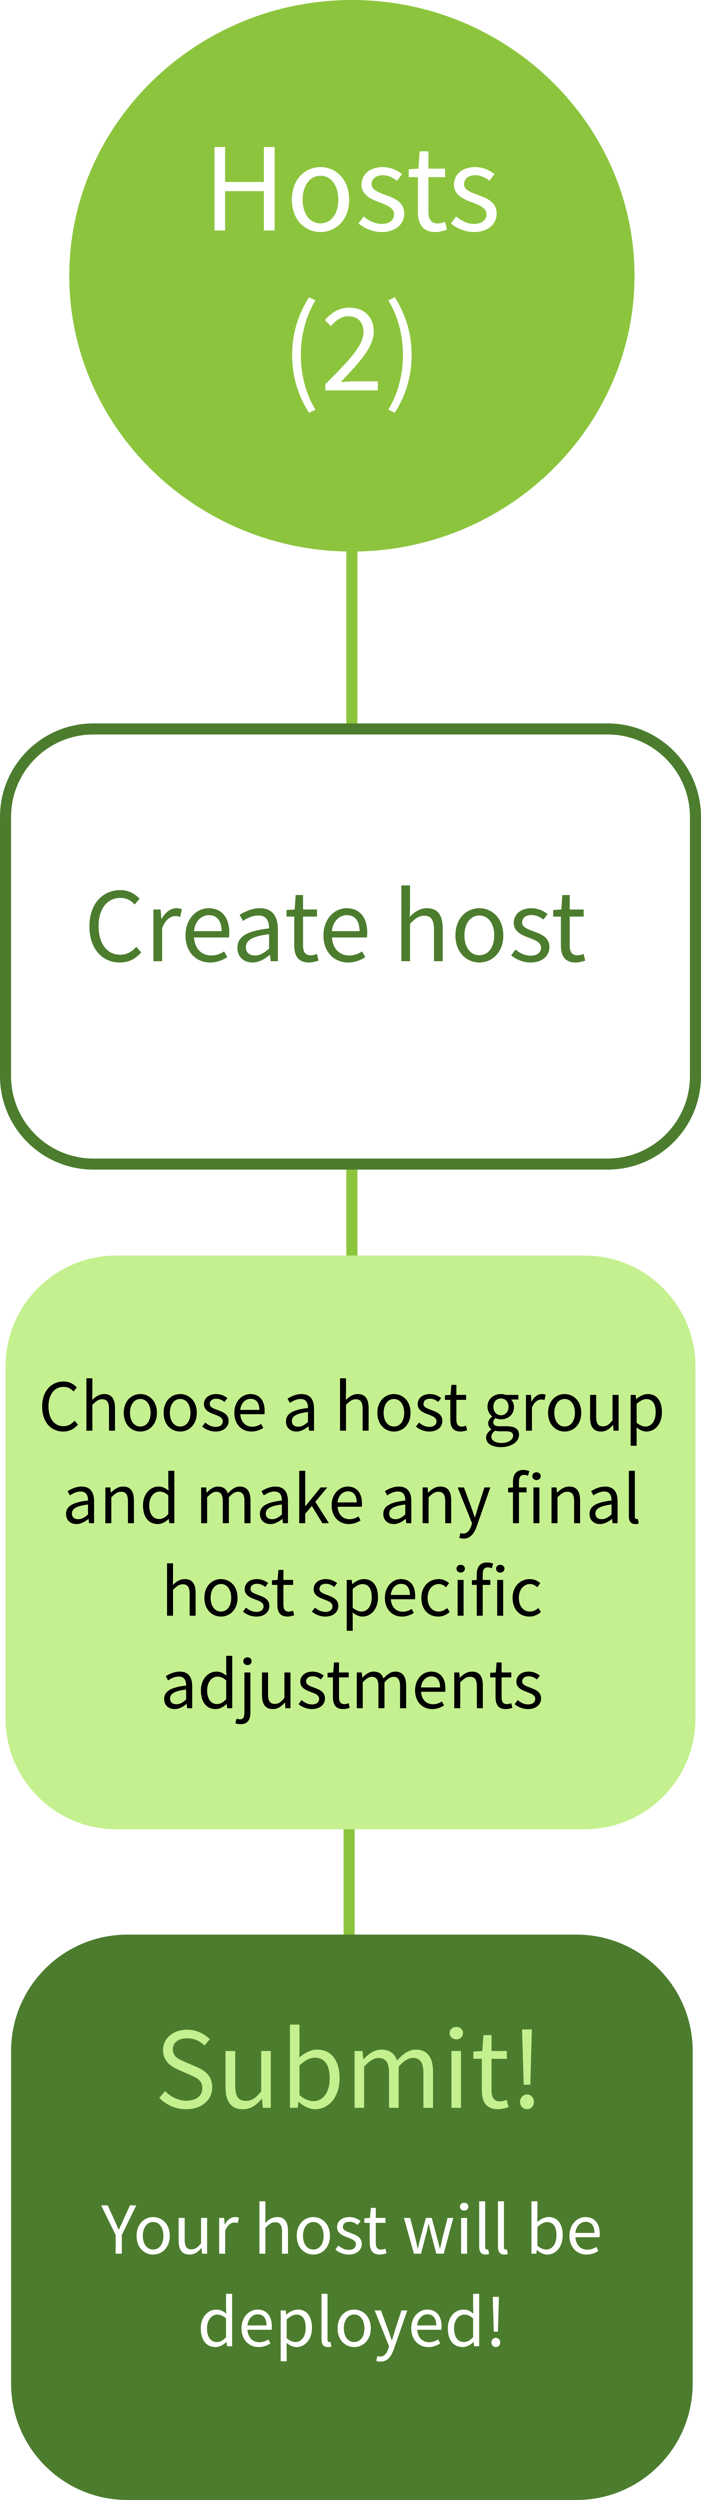 <?xml version="1.0" encoding="UTF-8" standalone="no"?>
<svg
   xmlns:dc="http://purl.org/dc/elements/1.1/"
   xmlns:cc="http://creativecommons.org/ns#"
   xmlns:rdf="http://www.w3.org/1999/02/22-rdf-syntax-ns#"
   xmlns:svg="http://www.w3.org/2000/svg"
   xmlns="http://www.w3.org/2000/svg"
   xmlns:xlink="http://www.w3.org/1999/xlink"
   xmlns:sodipodi="http://sodipodi.sourceforge.net/DTD/sodipodi-0.dtd"
   xmlns:inkscape="http://www.inkscape.org/namespaces/inkscape"
   width="101.2pt"
   height="360.8pt"
   viewBox="0 0 126.5 451"
   version="1.1"
   id="svg475"
   sodipodi:docname="orcharhino_mind_map-host_deployment.svg"
   inkscape:version="0.92.4 (5da689c313, 2019-01-14)">
  <sodipodi:namedview
     pagecolor="#ffffff"
     bordercolor="#666666"
     borderopacity="1"
     objecttolerance="10"
     gridtolerance="10"
     guidetolerance="10"
     inkscape:pageopacity="0"
     inkscape:pageshadow="2"
     inkscape:window-width="956"
     inkscape:window-height="1165"
     id="namedview477"
     showgrid="false"
     fit-margin-top="0"
     fit-margin-left="0"
     fit-margin-right="0"
     fit-margin-bottom="0"
     inkscape:zoom="0.22348485"
     inkscape:cx="-160.43263"
     inkscape:cy="158"
     inkscape:window-x="0"
     inkscape:window-y="31"
     inkscape:window-maximized="0"
     inkscape:current-layer="svg475" />
  <defs
     id="defs166">
    <g
       id="g164">
      <symbol
         overflow="visible"
         id="glyph0-0"
         style="overflow:visible">
        <path
           style="stroke:none"
           d="M 2.047,0 H 12.969 V -15.156 H 2.047 Z m 2.469,-1.328 1.703,-3.031 1.234,-2.359 h 0.094 L 8.75,-4.359 l 1.672,3.031 z m 2.938,-7.562 -1.141,-2.156 -1.516,-2.719 H 10.188 l -1.516,2.719 -1.125,2.156 z M 3.531,-2.531 V -13.125 l 2.922,5.328 z m 7.906,0 L 8.531,-7.797 11.438,-13.125 Z m 0,0"
           id="path2"
           inkscape:connector-curvature="0" />
      </symbol>
      <symbol
         overflow="visible"
         id="glyph0-1"
         style="overflow:visible">
        <path
           style="stroke:none"
           d="m 2.062,0 h 1.906 v -7.094 h 7 V 0 h 1.938 v -15.062 h -1.938 V -8.75 h -7 v -6.312 H 2.062 Z m 0,0"
           id="path5"
           inkscape:connector-curvature="0" />
      </symbol>
      <symbol
         overflow="visible"
         id="glyph0-2"
         style="overflow:visible">
        <path
           style="stroke:none"
           d="m 6.219,0.281 c 2.734,0 5.172,-2.141 5.172,-5.828 0,-3.75 -2.438,-5.891 -5.172,-5.891 -2.734,0 -5.156,2.141 -5.156,5.891 0,3.688 2.422,5.828 5.156,5.828 z m 0,-1.562 C 4.312,-1.281 3,-3 3,-5.547 3,-8.125 4.312,-9.875 6.219,-9.875 c 1.922,0 3.219,1.75 3.219,4.328 C 9.438,-3 8.141,-1.281 6.219,-1.281 Z m 0,0"
           id="path8"
           inkscape:connector-curvature="0" />
      </symbol>
      <symbol
         overflow="visible"
         id="glyph0-3"
         style="overflow:visible">
        <path
           style="stroke:none"
           d="m 4.797,0.281 c 2.641,0 4.094,-1.516 4.094,-3.328 0,-2.125 -1.797,-2.781 -3.406,-3.375 C 4.219,-6.906 3,-7.297 3,-8.359 3,-9.203 3.656,-9.969 5.047,-9.969 c 0.984,0 1.797,0.422 2.547,1 L 8.5,-10.172 c -0.859,-0.688 -2.078,-1.266 -3.469,-1.266 -2.422,0 -3.844,1.391 -3.844,3.172 0,1.891 1.75,2.641 3.328,3.219 1.219,0.453 2.547,0.969 2.547,2.109 0,0.969 -0.734,1.75 -2.203,1.75 -1.328,0 -2.312,-0.562 -3.281,-1.344 l -0.938,1.266 c 1.062,0.875 2.578,1.547 4.156,1.547 z m 0,0"
           id="path11"
           inkscape:connector-curvature="0" />
      </symbol>
      <symbol
         overflow="visible"
         id="glyph0-4"
         style="overflow:visible">
        <path
           style="stroke:none"
           d="m 5.391,0.281 c 0.688,0 1.453,-0.219 2.062,-0.422 L 7.094,-1.562 c -0.375,0.141 -0.875,0.297 -1.266,0.297 -1.281,0 -1.719,-0.781 -1.719,-2.156 V -9.625 h 3 v -1.531 h -3 v -3.125 H 2.531 l -0.234,3.125 -1.75,0.109 V -9.625 h 1.656 v 6.188 c 0,2.203 0.797,3.719 3.188,3.719 z m 0,0"
           id="path14"
           inkscape:connector-curvature="0" />
      </symbol>
      <symbol
         overflow="visible"
         id="glyph0-5"
         style="overflow:visible">
        <path
           style="stroke:none"
           d=""
           id="path17"
           inkscape:connector-curvature="0" />
      </symbol>
      <symbol
         overflow="visible"
         id="glyph0-6"
         style="overflow:visible">
        <path
           style="stroke:none"
           d="m 4.906,4.047 1.172,-0.562 C 4.312,0.578 3.438,-2.891 3.438,-6.375 c 0,-3.5 0.875,-6.953 2.641,-9.875 L 4.906,-16.797 C 3,-13.719 1.875,-10.422 1.875,-6.375 1.875,-2.344 3,0.969 4.906,4.047 Z m 0,0"
           id="path20"
           inkscape:connector-curvature="0" />
      </symbol>
      <symbol
         overflow="visible"
         id="glyph0-7"
         style="overflow:visible">
        <path
           style="stroke:none"
           d="M 0.922,0 H 10.375 v -1.625 h -4.25 c -0.75,0 -1.656,0.062 -2.453,0.141 3.469,-3.641 5.969,-6.359 5.969,-9.125 0,-2.594 -1.672,-4.312 -4.391,-4.312 -1.906,0 -3.203,0.891 -4.422,2.234 l 1.078,1.078 C 2.75,-12.594 3.812,-13.375 5.031,-13.375 c 1.859,0 2.766,1.188 2.766,2.859 0,2.375 -2.469,5 -6.875,9.391 z m 0,0"
           id="path23"
           inkscape:connector-curvature="0" />
      </symbol>
      <symbol
         overflow="visible"
         id="glyph0-8"
         style="overflow:visible">
        <path
           style="stroke:none"
           d="M 2.047,4.047 C 3.953,0.969 5.078,-2.344 5.078,-6.375 c 0,-4.047 -1.125,-7.344 -3.031,-10.422 L 0.875,-16.25 c 1.766,2.922 2.641,6.375 2.641,9.875 0,3.484 -0.875,6.953 -2.641,9.859 z m 0,0"
           id="path26"
           inkscape:connector-curvature="0" />
      </symbol>
      <symbol
         overflow="visible"
         id="glyph1-0"
         style="overflow:visible">
        <path
           style="stroke:none"
           d="M 1.703,0 H 10.844 V -12.672 H 1.703 Z M 3.781,-1.109 5.203,-3.656 6.234,-5.625 H 6.312 l 1,1.969 1.406,2.547 z M 6.234,-7.438 5.281,-9.234 4.016,-11.516 H 8.531 L 7.266,-9.234 6.312,-7.438 Z m -3.281,5.328 v -8.875 l 2.438,4.453 z m 6.609,0 L 7.141,-6.531 9.562,-10.984 Z m 0,0"
           id="path29"
           inkscape:connector-curvature="0" />
      </symbol>
      <symbol
         overflow="visible"
         id="glyph1-1"
         style="overflow:visible">
        <path
           style="stroke:none"
           d="m 6.484,0.234 c 1.641,0 2.875,-0.672 3.859,-1.828 l -0.875,-1 c -0.812,0.891 -1.703,1.422 -2.922,1.422 -2.375,0 -3.891,-2 -3.891,-5.172 0,-3.125 1.562,-5.078 3.953,-5.078 1.078,0 1.891,0.469 2.562,1.188 l 0.875,-1.031 C 9.312,-12.094 8.125,-12.828 6.594,-12.828 3.375,-12.828 1,-10.344 1,-6.297 1,-2.188 3.344,0.234 6.484,0.234 Z m 0,0"
           id="path32"
           inkscape:connector-curvature="0" />
      </symbol>
      <symbol
         overflow="visible"
         id="glyph1-2"
         style="overflow:visible">
        <path
           style="stroke:none"
           d="M 1.578,0 H 3.156 v -5.984 c 0.625,-1.578 1.562,-2.156 2.359,-2.156 0.375,0 0.594,0.062 0.891,0.156 L 6.719,-9.375 c -0.312,-0.125 -0.594,-0.188 -1,-0.188 -1.047,0 -2.016,0.75 -2.641,1.922 h -0.062 L 2.875,-9.328 H 1.578 Z m 0,0"
           id="path35"
           inkscape:connector-curvature="0" />
      </symbol>
      <symbol
         overflow="visible"
         id="glyph1-3"
         style="overflow:visible">
        <path
           style="stroke:none"
           d="M 5.359,0.234 C 6.625,0.234 7.625,-0.219 8.438,-0.734 L 7.875,-1.766 c -0.688,0.438 -1.438,0.734 -2.328,0.734 -1.781,0 -3,-1.266 -3.109,-3.25 h 6.297 c 0.047,-0.234 0.062,-0.578 0.062,-0.906 0,-2.672 -1.344,-4.375 -3.734,-4.375 -2.125,0 -4.172,1.859 -4.172,4.922 0,3.047 1.969,4.875 4.469,4.875 z m -2.938,-5.656 c 0.188,-1.844 1.375,-2.891 2.688,-2.891 1.453,0 2.297,1.016 2.297,2.891 z m 0,0"
           id="path38"
           inkscape:connector-curvature="0" />
      </symbol>
      <symbol
         overflow="visible"
         id="glyph1-4"
         style="overflow:visible">
        <path
           style="stroke:none"
           d="m 3.719,0.234 c 1.172,0 2.219,-0.625 3.094,-1.344 H 6.875 L 7.016,0 H 8.312 v -5.719 c 0,-2.328 -0.953,-3.844 -3.25,-3.844 -1.484,0 -2.797,0.656 -3.656,1.203 l 0.609,1.094 C 2.75,-7.766 3.719,-8.25 4.797,-8.25 6.344,-8.25 6.719,-7.109 6.719,-5.922 2.75,-5.469 1,-4.453 1,-2.422 1,-0.75 2.172,0.234 3.719,0.234 Z M 4.188,-1.031 c -0.922,0 -1.656,-0.453 -1.656,-1.5 0,-1.188 1.078,-1.969 4.188,-2.344 v 2.594 c -0.906,0.797 -1.625,1.25 -2.531,1.25 z m 0,0"
           id="path41"
           inkscape:connector-curvature="0" />
      </symbol>
      <symbol
         overflow="visible"
         id="glyph1-5"
         style="overflow:visible">
        <path
           style="stroke:none"
           d="m 4.516,0.234 c 0.578,0 1.203,-0.172 1.719,-0.344 L 5.938,-1.312 c -0.312,0.125 -0.734,0.25 -1.062,0.25 -1.078,0 -1.438,-0.641 -1.438,-1.797 v -5.188 h 2.516 v -1.281 H 3.438 V -11.938 H 2.109 l -0.188,2.609 -1.469,0.094 v 1.188 H 1.844 V -2.875 c 0,1.844 0.672,3.109 2.672,3.109 z m 0,0"
           id="path44"
           inkscape:connector-curvature="0" />
      </symbol>
      <symbol
         overflow="visible"
         id="glyph1-6"
         style="overflow:visible">
        <path
           style="stroke:none"
           d=""
           id="path47"
           inkscape:connector-curvature="0" />
      </symbol>
      <symbol
         overflow="visible"
         id="glyph1-7"
         style="overflow:visible">
        <path
           style="stroke:none"
           d="M 1.578,0 H 3.156 v -6.766 c 0.938,-0.938 1.594,-1.438 2.547,-1.438 1.234,0 1.766,0.75 1.766,2.5 V 0 h 1.578 v -5.922 c 0,-2.375 -0.891,-3.641 -2.844,-3.641 -1.281,0 -2.234,0.688 -3.109,1.531 l 0.062,-1.922 v -3.719 H 1.578 Z m 0,0"
           id="path50"
           inkscape:connector-curvature="0" />
      </symbol>
      <symbol
         overflow="visible"
         id="glyph1-8"
         style="overflow:visible">
        <path
           style="stroke:none"
           d="m 5.203,0.234 c 2.281,0 4.328,-1.797 4.328,-4.875 0,-3.141 -2.047,-4.922 -4.328,-4.922 -2.281,0 -4.312,1.781 -4.312,4.922 0,3.078 2.031,4.875 4.312,4.875 z m 0,-1.312 c -1.594,0 -2.688,-1.438 -2.688,-3.562 0,-2.156 1.094,-3.609 2.688,-3.609 1.609,0 2.688,1.453 2.688,3.609 0,2.125 -1.078,3.562 -2.688,3.562 z m 0,0"
           id="path53"
           inkscape:connector-curvature="0" />
      </symbol>
      <symbol
         overflow="visible"
         id="glyph1-9"
         style="overflow:visible">
        <path
           style="stroke:none"
           d="m 4.016,0.234 c 2.203,0 3.422,-1.266 3.422,-2.781 0,-1.781 -1.5,-2.328 -2.844,-2.828 -1.062,-0.406 -2.078,-0.734 -2.078,-1.609 0,-0.719 0.531,-1.344 1.703,-1.344 0.828,0 1.5,0.344 2.141,0.812 L 7.109,-8.5 C 6.391,-9.078 5.375,-9.562 4.203,-9.562 2.188,-9.562 1,-8.406 1,-6.906 c 0,1.562 1.453,2.203 2.781,2.688 1.016,0.375 2.141,0.797 2.141,1.766 0,0.797 -0.625,1.453 -1.844,1.453 -1.125,0 -1.953,-0.453 -2.75,-1.109 L 0.531,-1.062 c 0.891,0.734 2.156,1.297 3.484,1.297 z m 0,0"
           id="path56"
           inkscape:connector-curvature="0" />
      </symbol>
      <symbol
         overflow="visible"
         id="glyph2-0"
         style="overflow:visible">
        <path
           style="stroke:none"
           d="M 1.188,0 H 7.5 V -8.766 H 1.188 Z M 2.609,-0.766 3.594,-2.531 4.312,-3.891 H 4.375 l 0.688,1.359 0.969,1.766 z m 1.703,-4.375 -0.656,-1.25 -0.875,-1.578 h 3.109 l -0.875,1.578 -0.641,1.25 z M 2.047,-1.469 v -6.125 l 1.688,3.078 z m 4.562,0 L 4.938,-4.516 6.609,-7.594 Z m 0,0"
           id="path59"
           inkscape:connector-curvature="0" />
      </symbol>
      <symbol
         overflow="visible"
         id="glyph2-1"
         style="overflow:visible">
        <path
           style="stroke:none"
           d="m 4.484,0.156 c 1.141,0 1.984,-0.469 2.672,-1.266 l -0.609,-0.688 C 5.984,-1.188 5.359,-0.812 4.531,-0.812 c -1.656,0 -2.703,-1.375 -2.703,-3.578 0,-2.156 1.094,-3.516 2.734,-3.516 0.75,0 1.328,0.328 1.781,0.828 l 0.609,-0.719 C 6.438,-8.375 5.625,-8.875 4.562,-8.875 c -2.219,0 -3.875,1.719 -3.875,4.516 0,2.844 1.625,4.516 3.797,4.516 z m 0,0"
           id="path62"
           inkscape:connector-curvature="0" />
      </symbol>
      <symbol
         overflow="visible"
         id="glyph2-2"
         style="overflow:visible">
        <path
           style="stroke:none"
           d="m 1.094,0 h 1.078 v -4.672 c 0.656,-0.656 1.109,-1 1.766,-1 0.859,0 1.234,0.516 1.234,1.734 V 0 H 6.25 v -4.094 c 0,-1.641 -0.609,-2.516 -1.953,-2.516 -0.891,0 -1.547,0.469 -2.156,1.062 L 2.172,-6.875 V -9.453 H 1.094 Z m 0,0"
           id="path65"
           inkscape:connector-curvature="0" />
      </symbol>
      <symbol
         overflow="visible"
         id="glyph2-3"
         style="overflow:visible">
        <path
           style="stroke:none"
           d="m 3.594,0.156 c 1.594,0 3,-1.234 3,-3.375 0,-2.156 -1.406,-3.391 -3,-3.391 -1.578,0 -2.984,1.234 -2.984,3.391 0,2.141 1.406,3.375 2.984,3.375 z m 0,-0.906 C 2.5,-0.75 1.734,-1.734 1.734,-3.219 c 0,-1.484 0.766,-2.5 1.859,-2.5 1.125,0 1.859,1.016 1.859,2.5 0,1.484 -0.734,2.469 -1.859,2.469 z m 0,0"
           id="path68"
           inkscape:connector-curvature="0" />
      </symbol>
      <symbol
         overflow="visible"
         id="glyph2-4"
         style="overflow:visible">
        <path
           style="stroke:none"
           d="m 2.781,0.156 c 1.516,0 2.359,-0.875 2.359,-1.922 0,-1.219 -1.031,-1.609 -1.969,-1.953 -0.734,-0.281 -1.438,-0.5 -1.438,-1.109 0,-0.5 0.375,-0.938 1.188,-0.938 0.578,0 1.031,0.234 1.469,0.578 l 0.531,-0.703 c -0.5,-0.391 -1.203,-0.719 -2.016,-0.719 -1.391,0 -2.219,0.797 -2.219,1.828 0,1.094 1.016,1.531 1.922,1.859 0.719,0.266 1.484,0.562 1.484,1.219 0,0.562 -0.422,1.016 -1.281,1.016 -0.766,0 -1.344,-0.328 -1.891,-0.781 L 0.375,-0.734 C 0.984,-0.219 1.859,0.156 2.781,0.156 Z m 0,0"
           id="path71"
           inkscape:connector-curvature="0" />
      </symbol>
      <symbol
         overflow="visible"
         id="glyph2-5"
         style="overflow:visible">
        <path
           style="stroke:none"
           d="m 3.703,0.156 c 0.875,0 1.562,-0.297 2.125,-0.656 l -0.375,-0.719 c -0.484,0.297 -1,0.5 -1.609,0.5 -1.234,0 -2.078,-0.875 -2.156,-2.25 h 4.359 c 0.016,-0.156 0.031,-0.391 0.031,-0.625 0,-1.844 -0.922,-3.016 -2.578,-3.016 -1.469,0 -2.891,1.281 -2.891,3.391 0,2.109 1.375,3.375 3.094,3.375 z M 1.672,-3.75 c 0.141,-1.266 0.953,-2 1.859,-2 1.016,0 1.594,0.703 1.594,2 z m 0,0"
           id="path74"
           inkscape:connector-curvature="0" />
      </symbol>
      <symbol
         overflow="visible"
         id="glyph2-6"
         style="overflow:visible">
        <path
           style="stroke:none"
           d=""
           id="path77"
           inkscape:connector-curvature="0" />
      </symbol>
      <symbol
         overflow="visible"
         id="glyph2-7"
         style="overflow:visible">
        <path
           style="stroke:none"
           d="m 2.578,0.156 c 0.812,0 1.531,-0.422 2.141,-0.922 H 4.75 L 4.844,0 H 5.75 v -3.953 c 0,-1.609 -0.656,-2.656 -2.25,-2.656 -1.031,0 -1.938,0.453 -2.531,0.828 l 0.422,0.766 c 0.516,-0.344 1.188,-0.703 1.938,-0.703 1.062,0 1.328,0.797 1.328,1.625 -2.75,0.312 -3.969,1.016 -3.969,2.422 0,1.156 0.812,1.828 1.891,1.828 z m 0.312,-0.875 C 2.266,-0.719 1.75,-1.016 1.75,-1.75 c 0,-0.828 0.75,-1.359 2.906,-1.625 v 1.797 c -0.625,0.562 -1.141,0.859 -1.766,0.859 z m 0,0"
           id="path80"
           inkscape:connector-curvature="0" />
      </symbol>
      <symbol
         overflow="visible"
         id="glyph2-8"
         style="overflow:visible">
        <path
           style="stroke:none"
           d="m 3.125,0.156 c 0.391,0 0.828,-0.109 1.188,-0.234 L 4.109,-0.906 C 3.891,-0.828 3.594,-0.734 3.375,-0.734 c -0.75,0 -1,-0.453 -1,-1.25 V -5.562 h 1.75 v -0.891 h -1.75 v -1.812 H 1.469 l -0.141,1.812 -1.016,0.062 V -5.562 H 1.281 V -2 c 0,1.281 0.453,2.156 1.844,2.156 z m 0,0"
           id="path83"
           inkscape:connector-curvature="0" />
      </symbol>
      <symbol
         overflow="visible"
         id="glyph2-9"
         style="overflow:visible">
        <path
           style="stroke:none"
           d="m 3.266,2.969 c 2,0 3.266,-1.031 3.266,-2.219 0,-1.078 -0.75,-1.547 -2.25,-1.547 h -1.25 c -0.875,0 -1.141,-0.297 -1.141,-0.703 0,-0.359 0.188,-0.578 0.406,-0.766 0.297,0.141 0.656,0.219 0.969,0.219 1.312,0 2.359,-0.859 2.359,-2.25 0,-0.531 -0.219,-1.031 -0.531,-1.328 H 6.422 V -6.453 H 4.188 c -0.25,-0.094 -0.562,-0.156 -0.922,-0.156 -1.312,0 -2.422,0.891 -2.422,2.297 0,0.766 0.406,1.391 0.828,1.734 V -2.531 C 1.344,-2.297 0.969,-1.875 0.969,-1.328 c 0,0.5 0.25,0.844 0.578,1.047 v 0.062 C 0.953,0.172 0.594,0.688 0.594,1.234 c 0,1.109 1.094,1.734 2.672,1.734 z m 0,-5.75 c -0.734,0 -1.359,-0.594 -1.359,-1.531 0,-0.953 0.609,-1.5 1.359,-1.5 0.766,0 1.375,0.547 1.375,1.5 0,0.938 -0.625,1.531 -1.375,1.531 z m 0.156,5 c -1.156,0 -1.875,-0.438 -1.875,-1.125 C 1.547,0.719 1.75,0.328 2.219,0 2.5,0.078 2.797,0.109 3.062,0.109 H 4.172 C 5,0.109 5.469,0.312 5.469,0.906 c 0,0.672 -0.812,1.312 -2.047,1.312 z m 0,0"
           id="path86"
           inkscape:connector-curvature="0" />
      </symbol>
      <symbol
         overflow="visible"
         id="glyph2-10"
         style="overflow:visible">
        <path
           style="stroke:none"
           d="M 1.094,0 H 2.172 V -4.141 C 2.609,-5.234 3.266,-5.625 3.812,-5.625 c 0.266,0 0.406,0.031 0.625,0.094 l 0.219,-0.953 c -0.219,-0.094 -0.422,-0.125 -0.703,-0.125 -0.719,0 -1.391,0.516 -1.828,1.328 H 2.078 L 2,-6.453 H 1.094 Z m 0,0"
           id="path89"
           inkscape:connector-curvature="0" />
      </symbol>
      <symbol
         overflow="visible"
         id="glyph2-11"
         style="overflow:visible">
        <path
           style="stroke:none"
           d="m 2.969,0.156 c 0.891,0 1.531,-0.469 2.125,-1.172 H 5.141 L 5.234,0 h 0.906 V -6.453 H 5.047 V -1.875 C 4.438,-1.109 3.969,-0.781 3.312,-0.781 c -0.859,0 -1.219,-0.516 -1.219,-1.734 v -3.938 H 1 v 4.094 C 1,-0.719 1.609,0.156 2.969,0.156 Z m 0,0"
           id="path92"
           inkscape:connector-curvature="0" />
      </symbol>
      <symbol
         overflow="visible"
         id="glyph2-12"
         style="overflow:visible">
        <path
           style="stroke:none"
           d="M 1.094,2.719 H 2.172 V 0.547 l -0.016,-1.125 C 2.75,-0.125 3.344,0.156 3.938,0.156 c 1.484,0 2.797,-1.281 2.797,-3.484 0,-2 -0.891,-3.281 -2.547,-3.281 -0.766,0 -1.484,0.406 -2.062,0.891 H 2.078 L 2,-6.453 H 1.094 Z M 3.766,-0.75 c -0.438,0 -1,-0.188 -1.594,-0.688 v -3.391 c 0.641,-0.562 1.188,-0.875 1.734,-0.875 1.219,0 1.703,0.969 1.703,2.375 0,1.594 -0.781,2.578 -1.844,2.578 z m 0,0"
           id="path95"
           inkscape:connector-curvature="0" />
      </symbol>
      <symbol
         overflow="visible"
         id="glyph2-13"
         style="overflow:visible">
        <path
           style="stroke:none"
           d="m 1.094,0 h 1.078 v -4.672 c 0.656,-0.656 1.109,-1 1.766,-1 0.859,0 1.234,0.516 1.234,1.734 V 0 H 6.25 v -4.094 c 0,-1.641 -0.609,-2.516 -1.953,-2.516 -0.891,0 -1.562,0.469 -2.172,1.078 H 2.078 L 2,-6.453 H 1.094 Z m 0,0"
           id="path98"
           inkscape:connector-curvature="0" />
      </symbol>
      <symbol
         overflow="visible"
         id="glyph2-14"
         style="overflow:visible">
        <path
           style="stroke:none"
           d="m 3.297,0.156 c 0.75,0 1.438,-0.422 1.953,-0.906 H 5.281 L 5.375,0 H 6.281 V -9.453 H 5.188 V -6.969 L 5.234,-5.875 c -0.578,-0.453 -1.062,-0.734 -1.812,-0.734 -1.469,0 -2.797,1.297 -2.797,3.391 0,2.156 1.047,3.375 2.672,3.375 z M 3.531,-0.75 C 2.406,-0.75 1.75,-1.688 1.75,-3.234 c 0,-1.469 0.828,-2.469 1.859,-2.469 0.531,0 1.031,0.188 1.578,0.688 v 3.375 C 4.656,-1.047 4.125,-0.75 3.531,-0.75 Z m 0,0"
           id="path101"
           inkscape:connector-curvature="0" />
      </symbol>
      <symbol
         overflow="visible"
         id="glyph2-15"
         style="overflow:visible">
        <path
           style="stroke:none"
           d="m 1.094,0 h 1.078 v -4.672 c 0.609,-0.672 1.156,-1 1.625,-1 C 4.625,-5.672 5,-5.156 5,-3.938 V 0 h 1.094 v -4.672 c 0.594,-0.672 1.125,-1 1.625,-1 0.812,0 1.188,0.516 1.188,1.734 V 0 H 10 v -4.094 c 0,-1.641 -0.641,-2.516 -1.969,-2.516 -0.781,0 -1.438,0.5 -2.125,1.234 C 5.641,-6.156 5.109,-6.609 4.125,-6.609 c -0.766,0 -1.438,0.469 -2,1.078 H 2.078 L 2,-6.453 H 1.094 Z m 0,0"
           id="path104"
           inkscape:connector-curvature="0" />
      </symbol>
      <symbol
         overflow="visible"
         id="glyph2-16"
         style="overflow:visible">
        <path
           style="stroke:none"
           d="M 1.094,0 H 2.172 V -1.703 L 3.375,-3.109 5.266,0 h 1.188 L 4,-3.859 6.156,-6.453 H 4.953 l -2.75,3.391 H 2.172 V -9.453 H 1.094 Z m 0,0"
           id="path107"
           inkscape:connector-curvature="0" />
      </symbol>
      <symbol
         overflow="visible"
         id="glyph2-17"
         style="overflow:visible">
        <path
           style="stroke:none"
           d="m 1.203,2.781 c 1.297,0 1.953,-0.969 2.406,-2.25 l 2.438,-6.984 h -1.062 L 3.828,-2.875 C 3.656,-2.312 3.469,-1.641 3.281,-1.062 H 3.234 C 3.031,-1.656 2.797,-2.328 2.609,-2.875 L 1.281,-6.453 h -1.125 L 2.75,0.016 2.609,0.484 C 2.344,1.281 1.875,1.875 1.141,1.875 0.984,1.875 0.781,1.812 0.656,1.781 L 0.438,2.641 C 0.656,2.719 0.906,2.781 1.203,2.781 Z m 0,0"
           id="path110"
           inkscape:connector-curvature="0" />
      </symbol>
      <symbol
         overflow="visible"
         id="glyph2-18"
         style="overflow:visible">
        <path
           style="stroke:none"
           d="m 1.281,0 h 1.078 v -5.562 h 1.375 v -0.891 h -1.375 v -1.031 c 0,-0.812 0.297,-1.234 0.906,-1.234 0.234,0 0.5,0.047 0.734,0.156 L 4.234,-9.406 C 3.938,-9.516 3.562,-9.609 3.156,-9.609 c -1.281,0 -1.875,0.812 -1.875,2.125 v 1.031 l -0.875,0.062 V -5.562 h 0.875 z m 0,0"
           id="path113"
           inkscape:connector-curvature="0" />
      </symbol>
      <symbol
         overflow="visible"
         id="glyph2-19"
         style="overflow:visible">
        <path
           style="stroke:none"
           d="M 1.094,0 H 2.172 V -6.453 H 1.094 Z m 0.547,-7.781 c 0.438,0 0.766,-0.297 0.766,-0.703 0,-0.422 -0.328,-0.703 -0.766,-0.703 -0.422,0 -0.75,0.281 -0.75,0.703 0,0.406 0.328,0.703 0.75,0.703 z m 0,0"
           id="path116"
           inkscape:connector-curvature="0" />
      </symbol>
      <symbol
         overflow="visible"
         id="glyph2-20"
         style="overflow:visible">
        <path
           style="stroke:none"
           d="m 2.25,0.156 c 0.281,0 0.469,-0.031 0.625,-0.109 l -0.156,-0.812 C 2.609,-0.75 2.547,-0.75 2.484,-0.75 c -0.156,0 -0.312,-0.125 -0.312,-0.469 V -9.453 H 1.094 v 8.156 c 0,0.938 0.328,1.453 1.156,1.453 z m 0,0"
           id="path119"
           inkscape:connector-curvature="0" />
      </symbol>
      <symbol
         overflow="visible"
         id="glyph2-21"
         style="overflow:visible">
        <path
           style="stroke:none"
           d="m 3.641,0.156 c 0.766,0 1.5,-0.297 2.078,-0.828 L 5.25,-1.391 C 4.844,-1.031 4.328,-0.75 3.734,-0.75 c -1.188,0 -2,-0.984 -2,-2.469 0,-1.484 0.859,-2.5 2.031,-2.5 0.516,0 0.906,0.25 1.281,0.578 l 0.562,-0.719 c -0.453,-0.406 -1.047,-0.75 -1.891,-0.75 -1.656,0 -3.109,1.234 -3.109,3.391 0,2.141 1.312,3.375 3.031,3.375 z m 0,0"
           id="path122"
           inkscape:connector-curvature="0" />
      </symbol>
      <symbol
         overflow="visible"
         id="glyph2-22"
         style="overflow:visible">
        <path
           style="stroke:none"
           d="M 0.422,2.875 C 1.719,2.875 2.188,2.047 2.188,0.734 v -7.188 H 1.109 v 7.188 C 1.109,1.516 0.938,2 0.312,2 0.078,2 -0.141,1.938 -0.312,1.891 l -0.219,0.812 C -0.312,2.797 0.031,2.875 0.422,2.875 Z M 1.656,-7.781 c 0.422,0 0.75,-0.297 0.75,-0.703 0,-0.422 -0.328,-0.703 -0.75,-0.703 -0.422,0 -0.75,0.281 -0.75,0.703 0,0.406 0.328,0.703 0.75,0.703 z m 0,0"
           id="path125"
           inkscape:connector-curvature="0" />
      </symbol>
      <symbol
         overflow="visible"
         id="glyph2-23"
         style="overflow:visible">
        <path
           style="stroke:none"
           d="M 2.609,0 H 3.719 V -3.375 L 6.328,-8.719 H 5.188 L 4.062,-6.25 C 3.797,-5.625 3.5,-5 3.188,-4.359 H 3.141 C 2.844,-5 2.578,-5.625 2.297,-6.25 l -1.125,-2.469 h -1.188 l 2.625,5.344 z m 0,0"
           id="path128"
           inkscape:connector-curvature="0" />
      </symbol>
      <symbol
         overflow="visible"
         id="glyph2-24"
         style="overflow:visible">
        <path
           style="stroke:none"
           d="m 2.109,0 h 1.281 l 0.906,-3.453 c 0.172,-0.609 0.297,-1.219 0.438,-1.875 h 0.062 c 0.156,0.656 0.281,1.25 0.438,1.859 L 6.156,0 H 7.484 L 9.219,-6.453 H 8.188 L 7.234,-2.719 c -0.125,0.609 -0.25,1.188 -0.391,1.781 H 6.781 C 6.641,-1.531 6.5,-2.109 6.328,-2.719 l -1,-3.734 h -1.062 l -1,3.734 C 3.109,-2.125 2.969,-1.531 2.828,-0.938 H 2.781 c -0.125,-0.594 -0.25,-1.172 -0.391,-1.781 L 1.438,-6.453 h -1.125 z m 0,0"
           id="path131"
           inkscape:connector-curvature="0" />
      </symbol>
      <symbol
         overflow="visible"
         id="glyph2-25"
         style="overflow:visible">
        <path
           style="stroke:none"
           d="m 3.938,0.156 c 1.484,0 2.797,-1.281 2.797,-3.484 0,-2 -0.891,-3.281 -2.562,-3.281 -0.719,0 -1.438,0.375 -2.016,0.891 L 2.172,-6.875 V -9.453 H 1.094 V 0 h 0.875 L 2.062,-0.672 h 0.031 c 0.578,0.531 1.25,0.828 1.844,0.828 z M 3.766,-0.75 c -0.438,0 -1.016,-0.188 -1.594,-0.688 v -3.391 c 0.625,-0.562 1.188,-0.875 1.734,-0.875 1.219,0 1.703,0.969 1.703,2.375 0,1.594 -0.781,2.578 -1.844,2.578 z m 0,0"
           id="path134"
           inkscape:connector-curvature="0" />
      </symbol>
      <symbol
         overflow="visible"
         id="glyph2-26"
         style="overflow:visible">
        <path
           style="stroke:none"
           d="m 1.547,-2.625 h 0.75 l 0.141,-5.031 0.031,-1.25 H 1.375 l 0.016,1.25 z m 0.375,2.781 c 0.422,0 0.781,-0.344 0.781,-0.828 0,-0.5 -0.359,-0.844 -0.781,-0.844 -0.438,0 -0.797,0.344 -0.797,0.844 0,0.484 0.359,0.828 0.797,0.828 z m 0,0"
           id="path137"
           inkscape:connector-curvature="0" />
      </symbol>
      <symbol
         overflow="visible"
         id="glyph3-0"
         style="overflow:visible">
        <path
           style="stroke:none"
           d="M 1.875,0 H 11.922 V -13.922 H 1.875 Z M 4.156,-1.219 5.719,-4.016 6.859,-6.188 H 6.938 l 1.094,2.172 1.547,2.797 z m 2.703,-6.938 -1.062,-1.984 L 4.406,-12.656 H 9.359 L 7.969,-10.141 6.938,-8.156 Z M 3.25,-2.328 V -12.062 l 2.672,4.891 z m 7.25,0 L 7.844,-7.172 10.5,-12.062 Z m 0,0"
           id="path140"
           inkscape:connector-curvature="0" />
      </symbol>
      <symbol
         overflow="visible"
         id="glyph3-1"
         style="overflow:visible">
        <path
           style="stroke:none"
           d="m 5.734,0.25 c 2.922,0 4.703,-1.75 4.703,-3.938 0,-2.047 -1.234,-3 -2.844,-3.703 L 5.625,-8.234 C 4.531,-8.688 3.328,-9.203 3.328,-10.531 c 0,-1.234 1.031,-2.016 2.578,-2.016 1.281,0 2.297,0.5 3.141,1.297 L 10,-12.375 c -1,-1.016 -2.453,-1.719 -4.094,-1.719 -2.516,0 -4.344,1.562 -4.344,3.672 0,2.031 1.5,3.016 2.797,3.562 l 1.984,0.875 c 1.312,0.578 2.312,1.031 2.312,2.438 0,1.359 -1.078,2.266 -2.891,2.266 -1.438,0 -2.828,-0.703 -3.828,-1.734 l -1.047,1.219 C 2.094,-0.547 3.797,0.25 5.734,0.25 Z m 0,0"
           id="path143"
           inkscape:connector-curvature="0" />
      </symbol>
      <symbol
         overflow="visible"
         id="glyph3-2"
         style="overflow:visible">
        <path
           style="stroke:none"
           d="m 4.719,0.25 c 1.422,0 2.438,-0.734 3.375,-1.859 h 0.062 L 8.312,0 H 9.75 V -10.25 H 8.016 v 7.281 C 7.047,-1.766 6.312,-1.25 5.25,-1.25 3.906,-1.25 3.328,-2.062 3.328,-3.984 V -10.25 h -1.75 v 6.5 c 0,2.609 0.969,4 3.141,4 z m 0,0"
           id="path146"
           inkscape:connector-curvature="0" />
      </symbol>
      <symbol
         overflow="visible"
         id="glyph3-3"
         style="overflow:visible">
        <path
           style="stroke:none"
           d="m 6.266,0.25 c 2.344,0 4.422,-2.047 4.422,-5.547 0,-3.156 -1.406,-5.203 -4.062,-5.203 -1.141,0 -2.281,0.609 -3.203,1.422 l 0.031,-1.844 v -4.094 H 1.734 V 0 H 3.125 l 0.141,-1.062 h 0.062 C 4.234,-0.234 5.312,0.25 6.266,0.25 Z M 5.969,-1.203 C 5.297,-1.203 4.359,-1.5 3.453,-2.281 v -5.375 c 0.984,-0.906 1.891,-1.391 2.75,-1.391 1.938,0 2.703,1.516 2.703,3.766 0,2.531 -1.25,4.078 -2.938,4.078 z m 0,0"
           id="path149"
           inkscape:connector-curvature="0" />
      </symbol>
      <symbol
         overflow="visible"
         id="glyph3-4"
         style="overflow:visible">
        <path
           style="stroke:none"
           d="m 1.734,0 h 1.719 V -7.422 C 4.406,-8.484 5.281,-9 6.031,-9 c 1.312,0 1.922,0.812 1.922,2.734 V 0 H 9.688 V -7.422 C 10.625,-8.484 11.453,-9 12.25,-9 c 1.297,0 1.906,0.812 1.906,2.734 V 0 h 1.734 v -6.5 c 0,-2.609 -1.016,-4 -3.125,-4 -1.25,0 -2.297,0.797 -3.375,1.953 C 8.969,-9.766 8.125,-10.5 6.562,-10.5 5.344,-10.5 4.266,-9.75 3.375,-8.781 H 3.312 L 3.172,-10.25 h -1.438 z m 0,0"
           id="path152"
           inkscape:connector-curvature="0" />
      </symbol>
      <symbol
         overflow="visible"
         id="glyph3-5"
         style="overflow:visible">
        <path
           style="stroke:none"
           d="m 1.734,0 h 1.719 v -10.25 h -1.719 z m 0.875,-12.359 c 0.688,0 1.203,-0.469 1.203,-1.125 0,-0.672 -0.516,-1.109 -1.203,-1.109 -0.672,0 -1.203,0.438 -1.203,1.109 0,0.656 0.531,1.125 1.203,1.125 z m 0,0"
           id="path155"
           inkscape:connector-curvature="0" />
      </symbol>
      <symbol
         overflow="visible"
         id="glyph3-6"
         style="overflow:visible">
        <path
           style="stroke:none"
           d="m 4.953,0.25 c 0.641,0 1.328,-0.188 1.906,-0.375 l -0.344,-1.312 c -0.328,0.125 -0.797,0.281 -1.156,0.281 -1.188,0 -1.578,-0.719 -1.578,-1.984 V -8.844 H 6.547 V -10.25 H 3.781 v -2.875 H 2.328 L 2.109,-10.25 0.5,-10.141 v 1.297 h 1.531 v 5.672 c 0,2.031 0.734,3.422 2.922,3.422 z m 0,0"
           id="path158"
           inkscape:connector-curvature="0" />
      </symbol>
      <symbol
         overflow="visible"
         id="glyph3-7"
         style="overflow:visible">
        <path
           style="stroke:none"
           d="M 2.453,-4.172 H 3.656 L 3.875,-12.156 3.922,-14.141 h -1.75 L 2.219,-12.156 Z M 3.062,0.25 c 0.672,0 1.234,-0.547 1.234,-1.312 0,-0.797 -0.562,-1.344 -1.234,-1.344 -0.703,0 -1.266,0.547 -1.266,1.344 0,0.766 0.562,1.312 1.266,1.312 z m 0,0"
           id="path161"
           inkscape:connector-curvature="0" />
      </symbol>
    </g>
  </defs>
  <rect
     id="rect168"
     style="fill:#ffffff;fill-opacity:1;stroke:none"
     height="792"
     width="612"
     y="-63.5"
     x="-250.5" />
  <g
     id="g786"
     transform="translate(-250.5,-63.5)">
    <path
       style="fill:none;stroke:#8cc53d;stroke-width:2;stroke-linecap:round;stroke-linejoin:miter;stroke-miterlimit:10;stroke-opacity:1"
       d="M 314,273.5 V 290"
       id="path170"
       inkscape:connector-curvature="0" />
    <path
       style="fill:#8cc53d;fill-opacity:1;fill-rule:evenodd;stroke:none"
       d="m 314,63.5 c 28.051,0 51,22.387 51,49.75 0,27.363 -22.949,49.75 -51,49.75 -28.051,0 -51,-22.387 -51,-49.75 0,-27.363 22.949,-49.75 51,-49.75"
       id="path172"
       inkscape:connector-curvature="0" />
    <g
       style="fill:#ffffff;fill-opacity:1"
       id="g180">
      <use
         xlink:href="#glyph0-1"
         x="287.151"
         y="105.08"
         id="use174"
         width="100%"
         height="100%" />
      <use
         xlink:href="#glyph0-2"
         x="302.113"
         y="105.08"
         id="use176"
         width="100%"
         height="100%" />
      <use
         xlink:href="#glyph0-3"
         x="314.551"
         y="105.08"
         id="use178"
         width="100%"
         height="100%" />
    </g>
    <g
       style="fill:#ffffff;fill-opacity:1"
       id="g184">
      <use
         xlink:href="#glyph0-4"
         x="323.707"
         y="105.08"
         id="use182"
         width="100%"
         height="100%" />
    </g>
    <g
       style="fill:#ffffff;fill-opacity:1"
       id="g190">
      <use
         xlink:href="#glyph0-3"
         x="331.233"
         y="105.08"
         id="use186"
         width="100%"
         height="100%" />
      <use
         xlink:href="#glyph0-5"
         x="340.848"
         y="105.08"
         id="use188"
         width="100%"
         height="100%" />
    </g>
    <g
       style="fill:#ffffff;fill-opacity:1"
       id="g198">
      <use
         xlink:href="#glyph0-6"
         x="301.345"
         y="133.925"
         id="use192"
         width="100%"
         height="100%" />
      <use
         xlink:href="#glyph0-7"
         x="308.298"
         y="133.925"
         id="use194"
         width="100%"
         height="100%" />
      <use
         xlink:href="#glyph0-8"
         x="319.702"
         y="133.925"
         id="use196"
         width="100%"
         height="100%" />
    </g>
    <path
       style="fill:none;stroke:#8cc53d;stroke-width:2;stroke-linecap:round;stroke-linejoin:miter;stroke-miterlimit:10;stroke-opacity:1"
       d="m 314,163 v 32"
       id="path200"
       inkscape:connector-curvature="0" />
    <path
       style="fill:#ffffff;fill-opacity:1;fill-rule:evenodd;stroke:#4c7d2e;stroke-width:2;stroke-linecap:butt;stroke-linejoin:miter;stroke-miterlimit:10;stroke-opacity:1"
       d="m 251.5,234.25 v -23.375 c 0,-8.77 7.105,-15.875 15.875,-15.875 h 92.75 c 8.77,0 15.875,7.105 15.875,15.875 v 46.75 c 0,8.77 -7.105,15.875 -15.875,15.875 h -92.75 c -8.77,0 -15.875,-7.105 -15.875,-15.875 z m 0,0"
       id="path202"
       inkscape:connector-curvature="0" />
    <path
       style="fill:#c5f08f;fill-opacity:1;fill-rule:evenodd;stroke:none"
       d="M 251.5,341.75 V 310 c 0,-11.047 8.953,-20 20,-20 H 356 c 11.047,0 20,8.953 20,20 v 63.5 c 0,11.047 -8.953,20 -20,20 h -84.5 c -11.047,0 -20,-8.953 -20,-20 z m 0,0"
       id="path204"
       inkscape:connector-curvature="0" />
    <g
       style="fill:#4c7d2e;fill-opacity:1"
       id="g210">
      <use
         xlink:href="#glyph1-1"
         x="265.636"
         y="236.902"
         id="use206"
         width="100%"
         height="100%" />
      <use
         xlink:href="#glyph1-2"
         x="276.605"
         y="236.902"
         id="use208"
         width="100%"
         height="100%" />
    </g>
    <g
       style="fill:#4c7d2e;fill-opacity:1"
       id="g214">
      <use
         xlink:href="#glyph1-3"
         x="283.079"
         y="236.902"
         id="use212"
         width="100%"
         height="100%" />
    </g>
    <g
       style="fill:#4c7d2e;fill-opacity:1"
       id="g218">
      <use
         xlink:href="#glyph1-4"
         x="292.338"
         y="236.902"
         id="use216"
         width="100%"
         height="100%" />
    </g>
    <g
       style="fill:#4c7d2e;fill-opacity:1"
       id="g222">
      <use
         xlink:href="#glyph1-5"
         x="301.751"
         y="236.902"
         id="use220"
         width="100%"
         height="100%" />
    </g>
    <g
       style="fill:#4c7d2e;fill-opacity:1"
       id="g234">
      <use
         xlink:href="#glyph1-3"
         x="307.974"
         y="236.902"
         id="use224"
         width="100%"
         height="100%" />
      <use
         xlink:href="#glyph1-6"
         x="317.502"
         y="236.902"
         id="use226"
         width="100%"
         height="100%" />
      <use
         xlink:href="#glyph1-7"
         x="321.344"
         y="236.902"
         id="use228"
         width="100%"
         height="100%" />
      <use
         xlink:href="#glyph1-8"
         x="331.794"
         y="236.902"
         id="use230"
         width="100%"
         height="100%" />
      <use
         xlink:href="#glyph1-9"
         x="342.206"
         y="236.902"
         id="use232"
         width="100%"
         height="100%" />
    </g>
    <g
       style="fill:#4c7d2e;fill-opacity:1"
       id="g238">
      <use
         xlink:href="#glyph1-5"
         x="349.871"
         y="236.902"
         id="use236"
         width="100%"
         height="100%" />
    </g>
    <path
       style="fill:none;stroke:#8cc53d;stroke-width:2;stroke-linecap:butt;stroke-linejoin:miter;stroke-miterlimit:10;stroke-opacity:1"
       d="m 313.5,393.5 v 20"
       id="path240"
       inkscape:connector-curvature="0" />
    <path
       style="fill:#4c7d2e;fill-opacity:1;fill-rule:evenodd;stroke:#4c7d2e;stroke-width:2;stroke-linecap:butt;stroke-linejoin:miter;stroke-miterlimit:10;stroke-opacity:1"
       d="m 253.5,463.5 v -30 c 0,-11.047 8.953,-20 20,-20 h 81 c 11.047,0 20,8.953 20,20 v 60 c 0,11.047 -8.953,20 -20,20 h -81 c -11.047,0 -20,-8.953 -20,-20 z m 0,0"
       id="path242"
       inkscape:connector-curvature="0" />
    <g
       style="fill:#000000;fill-opacity:1"
       id="g268">
      <use
         xlink:href="#glyph2-1"
         x="257.418"
         y="321.595"
         id="use244"
         width="100%"
         height="100%" />
      <use
         xlink:href="#glyph2-2"
         x="264.999"
         y="321.595"
         id="use246"
         width="100%"
         height="100%" />
      <use
         xlink:href="#glyph2-3"
         x="272.222"
         y="321.595"
         id="use248"
         width="100%"
         height="100%" />
      <use
         xlink:href="#glyph2-3"
         x="279.418"
         y="321.595"
         id="use250"
         width="100%"
         height="100%" />
      <use
         xlink:href="#glyph2-4"
         x="286.615"
         y="321.595"
         id="use252"
         width="100%"
         height="100%" />
      <use
         xlink:href="#glyph2-5"
         x="292.178"
         y="321.595"
         id="use254"
         width="100%"
         height="100%" />
      <use
         xlink:href="#glyph2-6"
         x="298.764"
         y="321.595"
         id="use256"
         width="100%"
         height="100%" />
      <use
         xlink:href="#glyph2-7"
         x="301.419"
         y="321.595"
         id="use258"
         width="100%"
         height="100%" />
      <use
         xlink:href="#glyph2-6"
         x="308.111"
         y="321.595"
         id="use260"
         width="100%"
         height="100%" />
      <use
         xlink:href="#glyph2-2"
         x="310.767"
         y="321.595"
         id="use262"
         width="100%"
         height="100%" />
      <use
         xlink:href="#glyph2-3"
         x="317.99"
         y="321.595"
         id="use264"
         width="100%"
         height="100%" />
      <use
         xlink:href="#glyph2-4"
         x="325.186"
         y="321.595"
         id="use266"
         width="100%"
         height="100%" />
    </g>
    <g
       style="fill:#000000;fill-opacity:1"
       id="g278">
      <use
         xlink:href="#glyph2-8"
         x="330.484"
         y="321.595"
         id="use270"
         width="100%"
         height="100%" />
      <use
         xlink:href="#glyph2-6"
         x="334.972"
         y="321.595"
         id="use272"
         width="100%"
         height="100%" />
      <use
         xlink:href="#glyph2-9"
         x="337.627"
         y="321.595"
         id="use274"
         width="100%"
         height="100%" />
      <use
         xlink:href="#glyph2-10"
         x="344.319"
         y="321.595"
         id="use276"
         width="100%"
         height="100%" />
    </g>
    <g
       style="fill:#000000;fill-opacity:1"
       id="g288">
      <use
         xlink:href="#glyph2-3"
         x="348.794"
         y="321.595"
         id="use280"
         width="100%"
         height="100%" />
      <use
         xlink:href="#glyph2-11"
         x="355.99"
         y="321.595"
         id="use282"
         width="100%"
         height="100%" />
      <use
         xlink:href="#glyph2-12"
         x="363.213"
         y="321.595"
         id="use284"
         width="100%"
         height="100%" />
      <use
         xlink:href="#glyph2-6"
         x="370.582"
         y="321.595"
         id="use286"
         width="100%"
         height="100%" />
    </g>
    <g
       style="fill:#000000;fill-opacity:1"
       id="g304">
      <use
         xlink:href="#glyph2-7"
         x="261.726"
         y="338.284"
         id="use290"
         width="100%"
         height="100%" />
      <use
         xlink:href="#glyph2-13"
         x="268.418"
         y="338.284"
         id="use292"
         width="100%"
         height="100%" />
      <use
         xlink:href="#glyph2-14"
         x="275.681"
         y="338.284"
         id="use294"
         width="100%"
         height="100%" />
      <use
         xlink:href="#glyph2-6"
         x="283.05"
         y="338.284"
         id="use296"
         width="100%"
         height="100%" />
      <use
         xlink:href="#glyph2-15"
         x="285.705"
         y="338.284"
         id="use298"
         width="100%"
         height="100%" />
      <use
         xlink:href="#glyph2-7"
         x="296.713"
         y="338.284"
         id="use300"
         width="100%"
         height="100%" />
      <use
         xlink:href="#glyph2-16"
         x="303.404"
         y="338.284"
         id="use302"
         width="100%"
         height="100%" />
    </g>
    <g
       style="fill:#000000;fill-opacity:1"
       id="g330">
      <use
         xlink:href="#glyph2-5"
         x="309.738"
         y="338.284"
         id="use306"
         width="100%"
         height="100%" />
      <use
         xlink:href="#glyph2-6"
         x="316.324"
         y="338.284"
         id="use308"
         width="100%"
         height="100%" />
      <use
         xlink:href="#glyph2-7"
         x="318.979"
         y="338.284"
         id="use310"
         width="100%"
         height="100%" />
      <use
         xlink:href="#glyph2-13"
         x="325.671"
         y="338.284"
         id="use312"
         width="100%"
         height="100%" />
      <use
         xlink:href="#glyph2-17"
         x="332.934"
         y="338.284"
         id="use314"
         width="100%"
         height="100%" />
      <use
         xlink:href="#glyph2-6"
         x="339.135"
         y="338.284"
         id="use316"
         width="100%"
         height="100%" />
      <use
         xlink:href="#glyph2-18"
         x="341.79"
         y="338.284"
         id="use318"
         width="100%"
         height="100%" />
      <use
         xlink:href="#glyph2-19"
         x="345.667"
         y="338.284"
         id="use320"
         width="100%"
         height="100%" />
      <use
         xlink:href="#glyph2-13"
         x="348.933"
         y="338.284"
         id="use322"
         width="100%"
         height="100%" />
      <use
         xlink:href="#glyph2-7"
         x="356.196"
         y="338.284"
         id="use324"
         width="100%"
         height="100%" />
      <use
         xlink:href="#glyph2-20"
         x="362.888"
         y="338.284"
         id="use326"
         width="100%"
         height="100%" />
      <use
         xlink:href="#glyph2-6"
         x="366.274"
         y="338.284"
         id="use328"
         width="100%"
         height="100%" />
    </g>
    <g
       style="fill:#000000;fill-opacity:1"
       id="g338">
      <use
         xlink:href="#glyph2-2"
         x="279.551"
         y="354.974"
         id="use332"
         width="100%"
         height="100%" />
      <use
         xlink:href="#glyph2-3"
         x="286.774"
         y="354.974"
         id="use334"
         width="100%"
         height="100%" />
      <use
         xlink:href="#glyph2-4"
         x="293.971"
         y="354.974"
         id="use336"
         width="100%"
         height="100%" />
    </g>
    <g
       style="fill:#000000;fill-opacity:1"
       id="g362">
      <use
         xlink:href="#glyph2-8"
         x="299.269"
         y="354.974"
         id="use340"
         width="100%"
         height="100%" />
      <use
         xlink:href="#glyph2-6"
         x="303.756"
         y="354.974"
         id="use342"
         width="100%"
         height="100%" />
      <use
         xlink:href="#glyph2-4"
         x="306.412"
         y="354.974"
         id="use344"
         width="100%"
         height="100%" />
      <use
         xlink:href="#glyph2-12"
         x="311.975"
         y="354.974"
         id="use346"
         width="100%"
         height="100%" />
      <use
         xlink:href="#glyph2-5"
         x="319.344"
         y="354.974"
         id="use348"
         width="100%"
         height="100%" />
      <use
         xlink:href="#glyph2-21"
         x="325.93"
         y="354.974"
         id="use350"
         width="100%"
         height="100%" />
      <use
         xlink:href="#glyph2-19"
         x="331.985"
         y="354.974"
         id="use352"
         width="100%"
         height="100%" />
      <use
         xlink:href="#glyph2-18"
         x="335.251"
         y="354.974"
         id="use354"
         width="100%"
         height="100%" />
      <use
         xlink:href="#glyph2-19"
         x="339.128"
         y="354.974"
         id="use356"
         width="100%"
         height="100%" />
      <use
         xlink:href="#glyph2-21"
         x="342.394"
         y="354.974"
         id="use358"
         width="100%"
         height="100%" />
      <use
         xlink:href="#glyph2-6"
         x="348.449"
         y="354.974"
         id="use360"
         width="100%"
         height="100%" />
    </g>
    <g
       style="fill:#000000;fill-opacity:1"
       id="g374">
      <use
         xlink:href="#glyph2-7"
         x="279.438"
         y="371.664"
         id="use364"
         width="100%"
         height="100%" />
      <use
         xlink:href="#glyph2-14"
         x="286.13"
         y="371.664"
         id="use366"
         width="100%"
         height="100%" />
      <use
         xlink:href="#glyph2-22"
         x="293.499"
         y="371.664"
         id="use368"
         width="100%"
         height="100%" />
      <use
         xlink:href="#glyph2-11"
         x="296.779"
         y="371.664"
         id="use370"
         width="100%"
         height="100%" />
      <use
         xlink:href="#glyph2-4"
         x="304.002"
         y="371.664"
         id="use372"
         width="100%"
         height="100%" />
    </g>
    <g
       style="fill:#000000;fill-opacity:1"
       id="g386">
      <use
         xlink:href="#glyph2-8"
         x="309.3"
         y="371.664"
         id="use376"
         width="100%"
         height="100%" />
      <use
         xlink:href="#glyph2-15"
         x="313.788"
         y="371.664"
         id="use378"
         width="100%"
         height="100%" />
      <use
         xlink:href="#glyph2-5"
         x="324.795"
         y="371.664"
         id="use380"
         width="100%"
         height="100%" />
      <use
         xlink:href="#glyph2-13"
         x="331.38"
         y="371.664"
         id="use382"
         width="100%"
         height="100%" />
      <use
         xlink:href="#glyph2-8"
         x="338.643"
         y="371.664"
         id="use384"
         width="100%"
         height="100%" />
    </g>
    <g
       style="fill:#000000;fill-opacity:1"
       id="g390">
      <use
         xlink:href="#glyph2-4"
         x="342.998"
         y="371.664"
         id="use388"
         width="100%"
         height="100%" />
    </g>
    <g
       style="fill:#c5f08f;fill-opacity:1"
       id="g406">
      <use
         xlink:href="#glyph3-1"
         x="278.358"
         y="443.75"
         id="use392"
         width="100%"
         height="100%" />
      <use
         xlink:href="#glyph3-2"
         x="289.618"
         y="443.75"
         id="use394"
         width="100%"
         height="100%" />
      <use
         xlink:href="#glyph3-3"
         x="301.09"
         y="443.75"
         id="use396"
         width="100%"
         height="100%" />
      <use
         xlink:href="#glyph3-4"
         x="312.751"
         y="443.75"
         id="use398"
         width="100%"
         height="100%" />
      <use
         xlink:href="#glyph3-5"
         x="330.233"
         y="443.75"
         id="use400"
         width="100%"
         height="100%" />
      <use
         xlink:href="#glyph3-6"
         x="335.421"
         y="443.75"
         id="use402"
         width="100%"
         height="100%" />
      <use
         xlink:href="#glyph3-7"
         x="342.548"
         y="443.75"
         id="use404"
         width="100%"
         height="100%" />
    </g>
    <g
       style="fill:#ffffff;fill-opacity:1"
       id="g410">
      <use
         xlink:href="#glyph2-23"
         x="268.763"
         y="470.065"
         id="use408"
         width="100%"
         height="100%" />
    </g>
    <g
       style="fill:#ffffff;fill-opacity:1"
       id="g426">
      <use
         xlink:href="#glyph2-3"
         x="274.539"
         y="470.065"
         id="use412"
         width="100%"
         height="100%" />
      <use
         xlink:href="#glyph2-11"
         x="281.735"
         y="470.065"
         id="use414"
         width="100%"
         height="100%" />
      <use
         xlink:href="#glyph2-10"
         x="288.958"
         y="470.065"
         id="use416"
         width="100%"
         height="100%" />
      <use
         xlink:href="#glyph2-6"
         x="293.566"
         y="470.065"
         id="use418"
         width="100%"
         height="100%" />
      <use
         xlink:href="#glyph2-2"
         x="296.221"
         y="470.065"
         id="use420"
         width="100%"
         height="100%" />
      <use
         xlink:href="#glyph2-3"
         x="303.444"
         y="470.065"
         id="use422"
         width="100%"
         height="100%" />
      <use
         xlink:href="#glyph2-4"
         x="310.641"
         y="470.065"
         id="use424"
         width="100%"
         height="100%" />
    </g>
    <g
       style="fill:#ffffff;fill-opacity:1"
       id="g448">
      <use
         xlink:href="#glyph2-8"
         x="315.939"
         y="470.065"
         id="use428"
         width="100%"
         height="100%" />
      <use
         xlink:href="#glyph2-6"
         x="320.426"
         y="470.065"
         id="use430"
         width="100%"
         height="100%" />
      <use
         xlink:href="#glyph2-24"
         x="323.082"
         y="470.065"
         id="use432"
         width="100%"
         height="100%" />
      <use
         xlink:href="#glyph2-19"
         x="332.615"
         y="470.065"
         id="use434"
         width="100%"
         height="100%" />
      <use
         xlink:href="#glyph2-20"
         x="335.881"
         y="470.065"
         id="use436"
         width="100%"
         height="100%" />
      <use
         xlink:href="#glyph2-20"
         x="339.267"
         y="470.065"
         id="use438"
         width="100%"
         height="100%" />
      <use
         xlink:href="#glyph2-6"
         x="342.653"
         y="470.065"
         id="use440"
         width="100%"
         height="100%" />
      <use
         xlink:href="#glyph2-25"
         x="345.309"
         y="470.065"
         id="use442"
         width="100%"
         height="100%" />
      <use
         xlink:href="#glyph2-5"
         x="352.651"
         y="470.065"
         id="use444"
         width="100%"
         height="100%" />
      <use
         xlink:href="#glyph2-6"
         x="359.237"
         y="470.065"
         id="use446"
         width="100%"
         height="100%" />
    </g>
    <g
       style="fill:#ffffff;fill-opacity:1"
       id="g460">
      <use
         xlink:href="#glyph2-14"
         x="286.104"
         y="486.755"
         id="use450"
         width="100%"
         height="100%" />
      <use
         xlink:href="#glyph2-5"
         x="293.473"
         y="486.755"
         id="use452"
         width="100%"
         height="100%" />
      <use
         xlink:href="#glyph2-12"
         x="300.059"
         y="486.755"
         id="use454"
         width="100%"
         height="100%" />
      <use
         xlink:href="#glyph2-20"
         x="307.428"
         y="486.755"
         id="use456"
         width="100%"
         height="100%" />
      <use
         xlink:href="#glyph2-3"
         x="310.813"
         y="486.755"
         id="use458"
         width="100%"
         height="100%" />
    </g>
    <g
       style="fill:#ffffff;fill-opacity:1"
       id="g464">
      <use
         xlink:href="#glyph2-17"
         x="317.957"
         y="486.755"
         id="use462"
         width="100%"
         height="100%" />
    </g>
    <g
       style="fill:#ffffff;fill-opacity:1"
       id="g472">
      <use
         xlink:href="#glyph2-5"
         x="324.104"
         y="486.755"
         id="use466"
         width="100%"
         height="100%" />
      <use
         xlink:href="#glyph2-14"
         x="330.69"
         y="486.755"
         id="use468"
         width="100%"
         height="100%" />
      <use
         xlink:href="#glyph2-26"
         x="338.059"
         y="486.755"
         id="use470"
         width="100%"
         height="100%" />
    </g>
  </g>
</svg>
